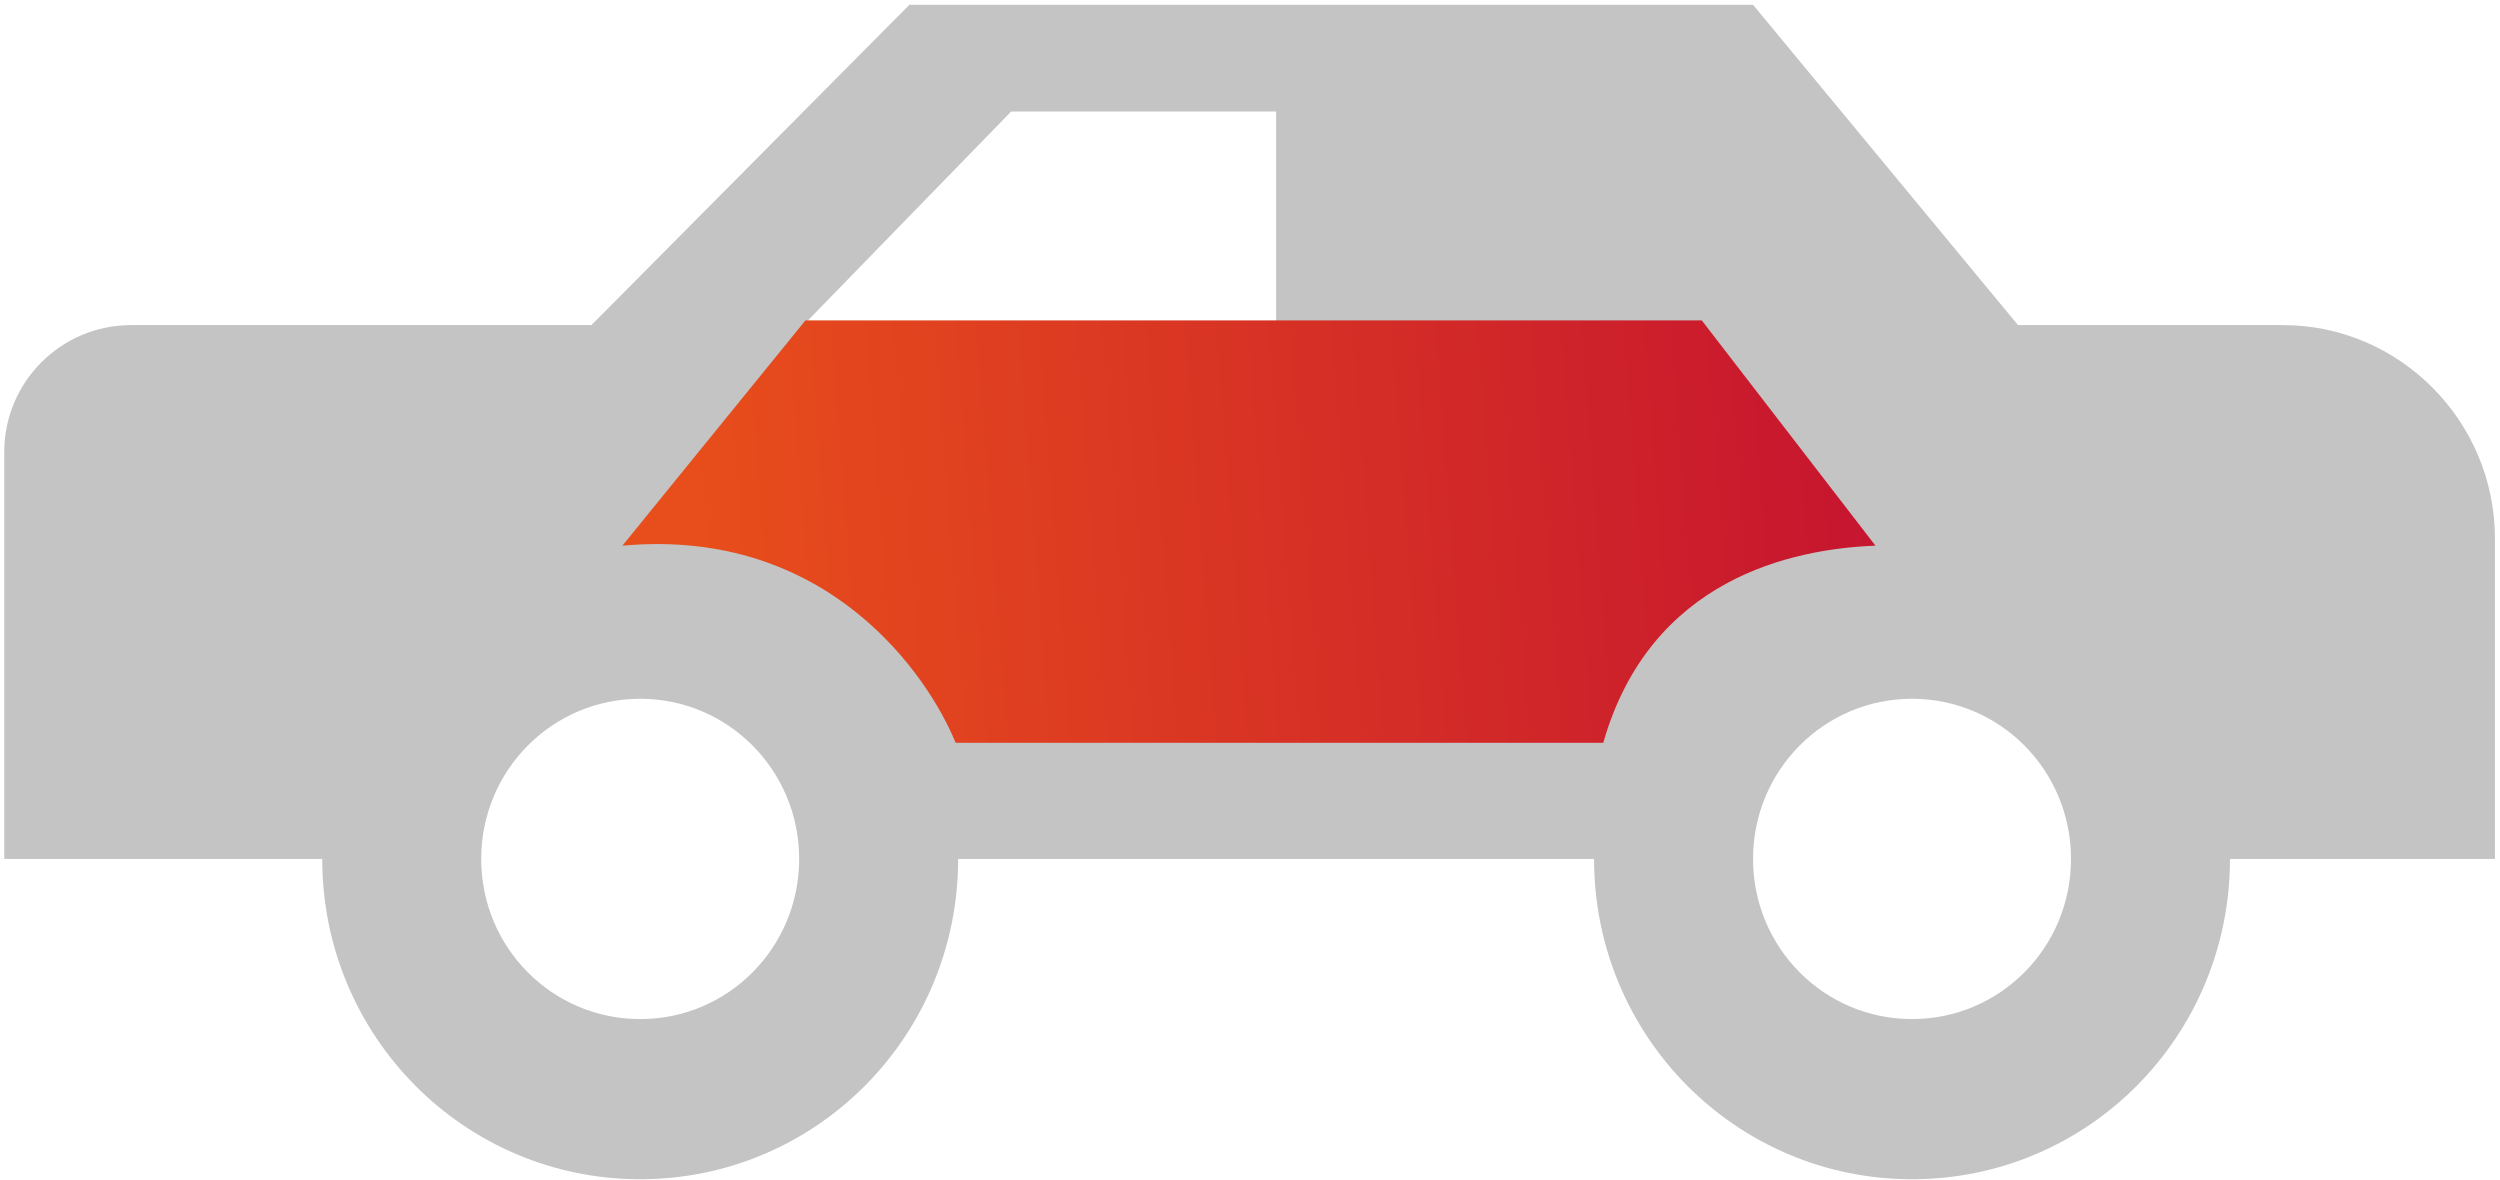 <?xml version="1.0" encoding="UTF-8"?> <svg xmlns="http://www.w3.org/2000/svg" width="197" height="93" viewBox="0 0 197 93" fill="none"> <path d="M17.04 25.617H46.605L71.66 0.377L138.14 0.377L159.019 25.617H179.899C189.085 25.617 196.602 33.189 196.602 42.444V67.684H175.723C175.723 81.65 164.531 92.924 150.667 92.924C136.804 92.924 125.612 81.65 125.612 67.684H75.502C75.502 81.65 64.311 92.924 50.447 92.924C36.583 92.924 25.391 81.65 25.391 67.684H0.336V35.617C0.336 30.094 4.813 25.617 10.336 25.617H17.04ZM150.667 80.304C157.599 80.304 163.195 74.667 163.195 67.684C163.195 60.701 157.599 55.064 150.667 55.064C143.736 55.064 138.14 60.701 138.14 67.684C138.14 74.667 143.736 80.304 150.667 80.304ZM79.678 8.79L63.308 25.617H100.557V8.79H79.678ZM50.447 80.304C57.379 80.304 62.974 74.667 62.974 67.684C62.974 60.701 57.379 55.064 50.447 55.064C43.515 55.064 37.919 60.701 37.919 67.684C37.919 74.667 43.515 80.304 50.447 80.304Z" fill="#C4C4C4"></path> <path d="M126.336 58.532C130.034 45.588 141.252 43.246 147.786 42.999L134.102 25.248H63.467L49.044 42.999C65.316 41.52 73.206 53.354 75.301 58.532H126.336Z" fill="url(#paint0_linear_1058_427)"></path> <defs> <linearGradient id="paint0_linear_1058_427" x1="147.786" y1="38.562" x2="54.591" y2="45.588" gradientUnits="userSpaceOnUse"> <stop stop-color="#C6152F"></stop> <stop offset="1" stop-color="#E84E1B"></stop> </linearGradient> </defs> </svg> 